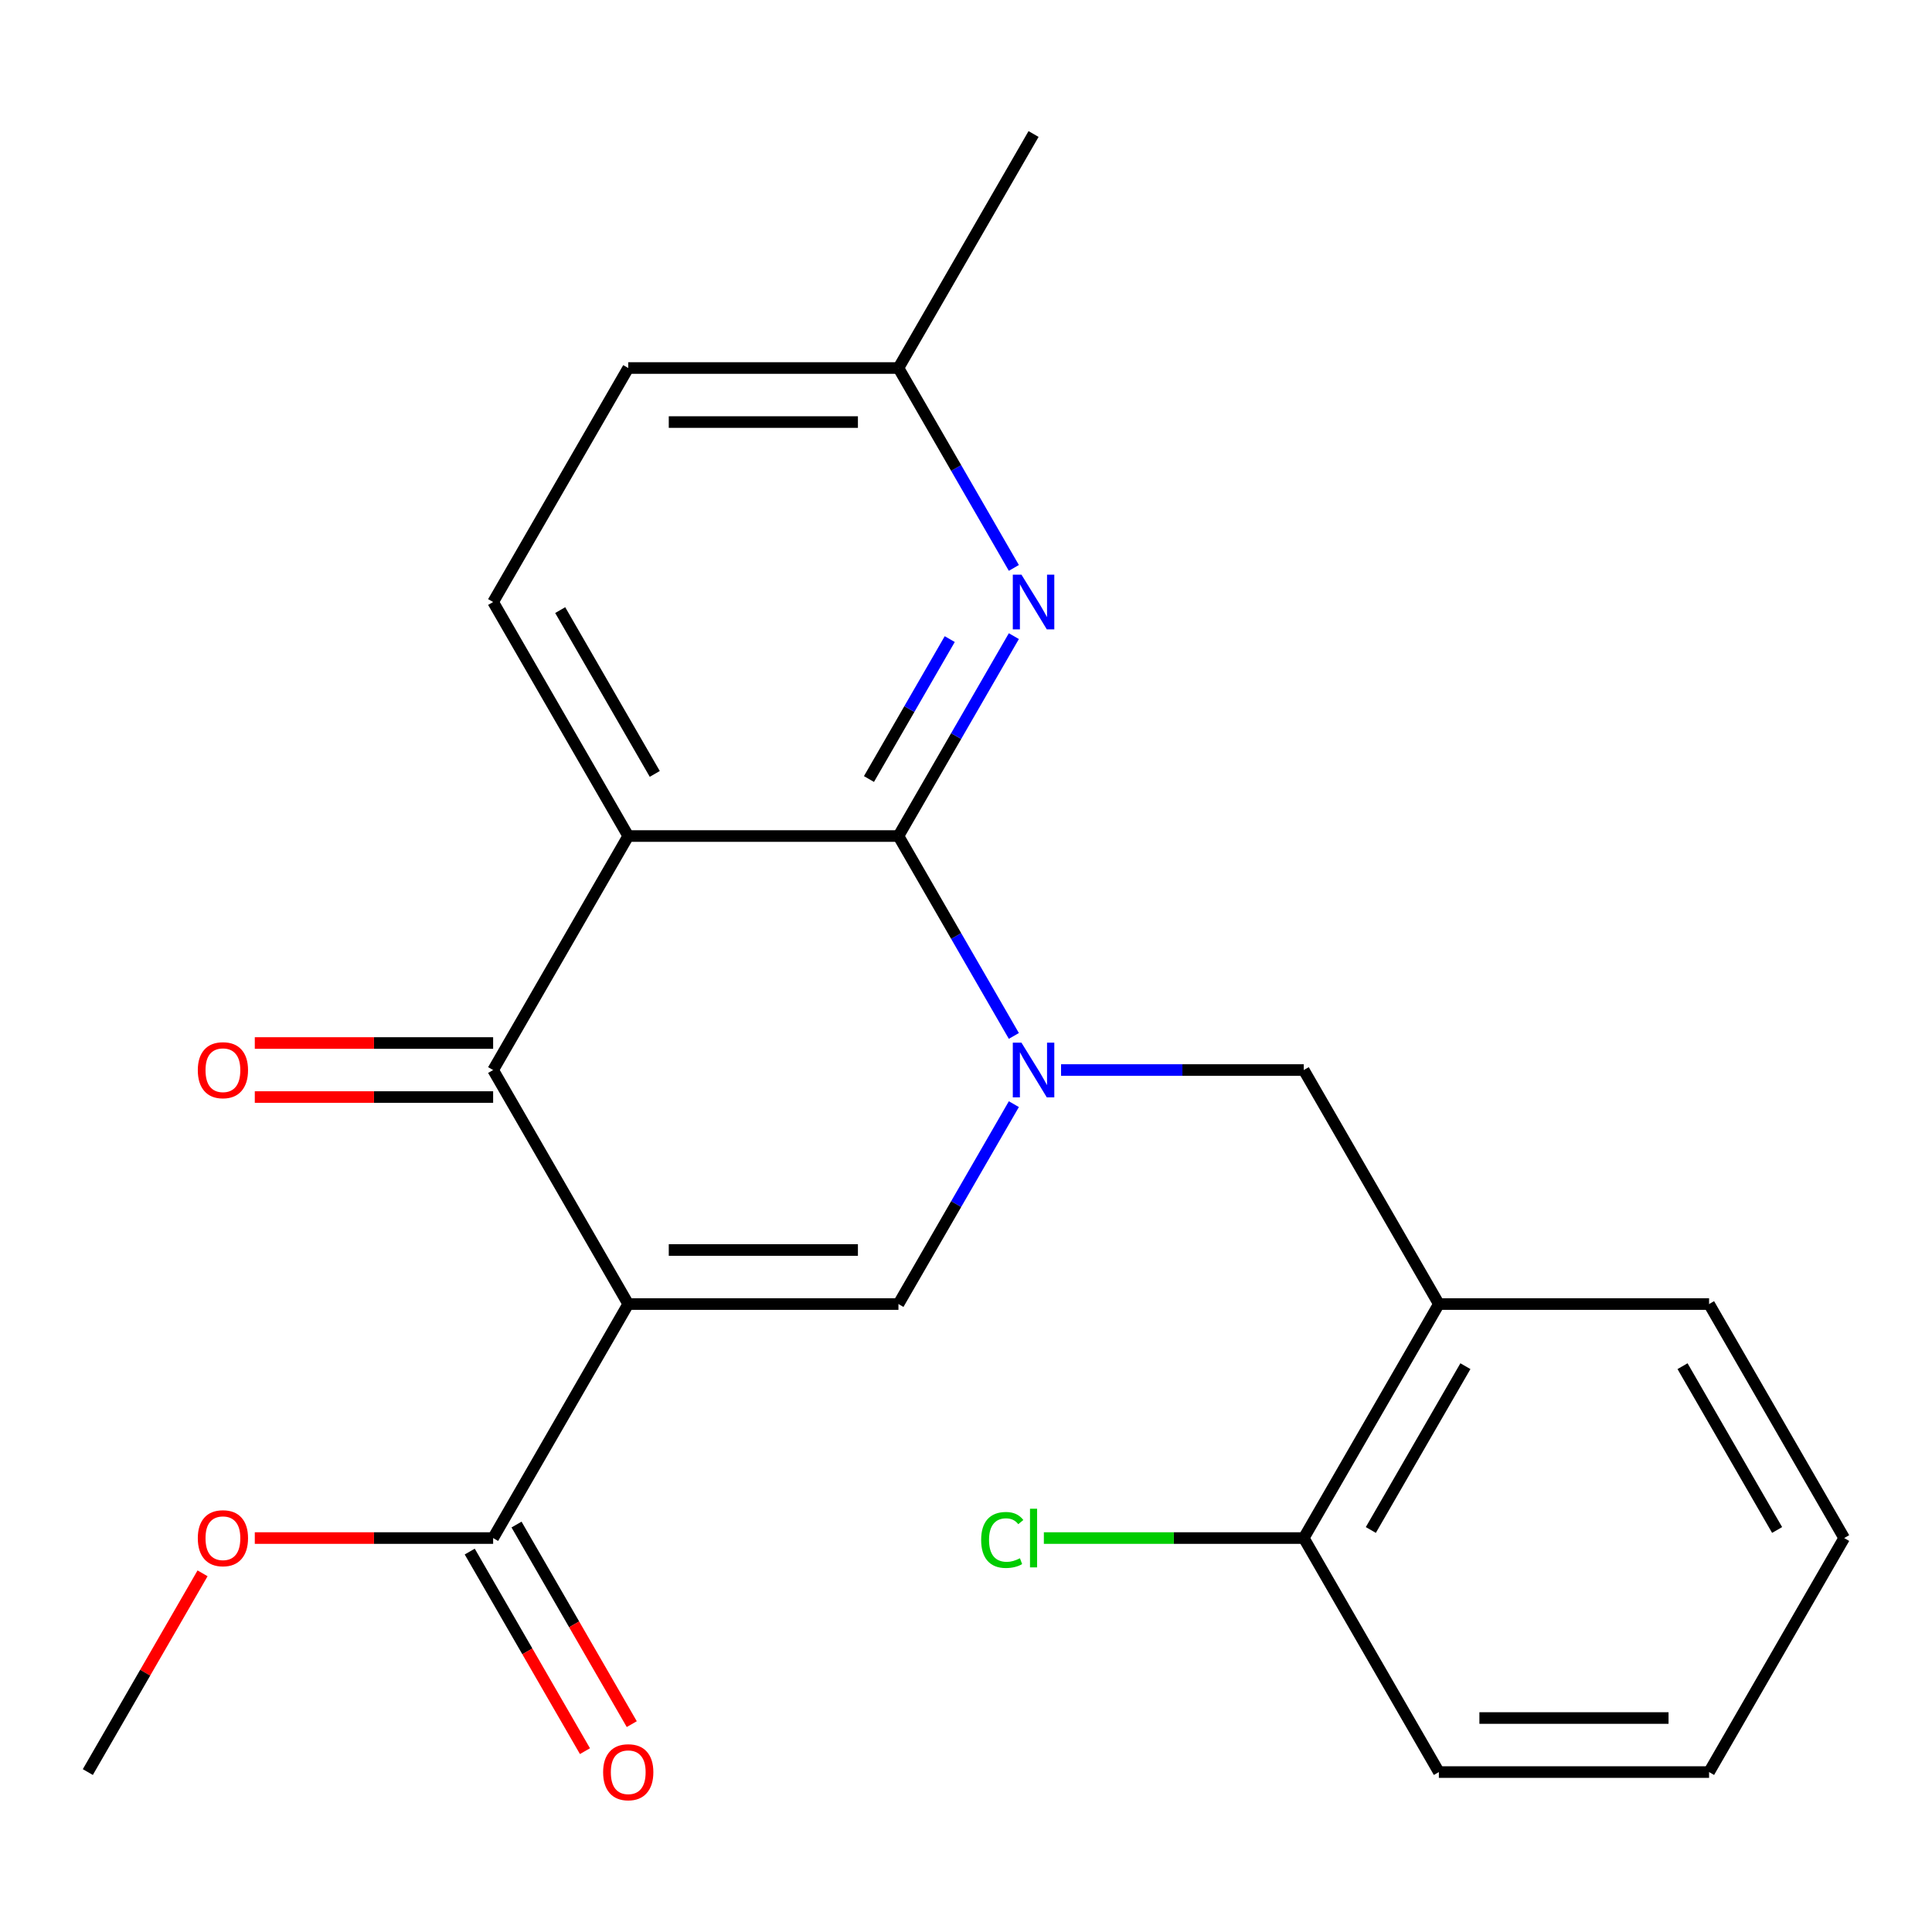 <?xml version='1.0' encoding='iso-8859-1'?>
<svg version='1.1' baseProfile='full'
              xmlns='http://www.w3.org/2000/svg'
                      xmlns:rdkit='http://www.rdkit.org/xml'
                      xmlns:xlink='http://www.w3.org/1999/xlink'
                  xml:space='preserve'
width='1000px' height='1000px' viewBox='0 0 1000 1000'>
<!-- END OF HEADER -->
<rect style='opacity:1.0;fill:#FFFFFF;stroke:none' width='1000' height='1000' x='0' y='0'> </rect>
<path class='bond-3' d='M 325.175,674.975 L 255.245,553.852' style='fill:none;fill-rule:evenodd;stroke:#000000;stroke-width:6px;stroke-linecap:butt;stroke-linejoin:miter;stroke-opacity:1' />
<path class='bond-4' d='M 325.175,674.975 L 465.035,674.975' style='fill:none;fill-rule:evenodd;stroke:#000000;stroke-width:6px;stroke-linecap:butt;stroke-linejoin:miter;stroke-opacity:1' />
<path class='bond-4' d='M 346.154,647.003 L 444.056,647.003' style='fill:none;fill-rule:evenodd;stroke:#000000;stroke-width:6px;stroke-linecap:butt;stroke-linejoin:miter;stroke-opacity:1' />
<path class='bond-6' d='M 325.175,674.975 L 255.245,796.097' style='fill:none;fill-rule:evenodd;stroke:#000000;stroke-width:6px;stroke-linecap:butt;stroke-linejoin:miter;stroke-opacity:1' />
<path class='bond-0' d='M 524.771,571.509 L 494.903,623.242' style='fill:none;fill-rule:evenodd;stroke:#0000FF;stroke-width:6px;stroke-linecap:butt;stroke-linejoin:miter;stroke-opacity:1' />
<path class='bond-0' d='M 494.903,623.242 L 465.035,674.975' style='fill:none;fill-rule:evenodd;stroke:#000000;stroke-width:6px;stroke-linecap:butt;stroke-linejoin:miter;stroke-opacity:1' />
<path class='bond-1' d='M 524.771,536.196 L 494.903,484.463' style='fill:none;fill-rule:evenodd;stroke:#0000FF;stroke-width:6px;stroke-linecap:butt;stroke-linejoin:miter;stroke-opacity:1' />
<path class='bond-1' d='M 494.903,484.463 L 465.035,432.73' style='fill:none;fill-rule:evenodd;stroke:#000000;stroke-width:6px;stroke-linecap:butt;stroke-linejoin:miter;stroke-opacity:1' />
<path class='bond-7' d='M 549.202,553.852 L 612.013,553.852' style='fill:none;fill-rule:evenodd;stroke:#0000FF;stroke-width:6px;stroke-linecap:butt;stroke-linejoin:miter;stroke-opacity:1' />
<path class='bond-7' d='M 612.013,553.852 L 674.825,553.852' style='fill:none;fill-rule:evenodd;stroke:#000000;stroke-width:6px;stroke-linecap:butt;stroke-linejoin:miter;stroke-opacity:1' />
<path class='bond-5' d='M 465.035,432.73 L 494.903,380.997' style='fill:none;fill-rule:evenodd;stroke:#000000;stroke-width:6px;stroke-linecap:butt;stroke-linejoin:miter;stroke-opacity:1' />
<path class='bond-5' d='M 494.903,380.997 L 524.771,329.264' style='fill:none;fill-rule:evenodd;stroke:#0000FF;stroke-width:6px;stroke-linecap:butt;stroke-linejoin:miter;stroke-opacity:1' />
<path class='bond-5' d='M 449.771,403.224 L 470.679,367.011' style='fill:none;fill-rule:evenodd;stroke:#000000;stroke-width:6px;stroke-linecap:butt;stroke-linejoin:miter;stroke-opacity:1' />
<path class='bond-5' d='M 470.679,367.011 L 491.586,330.798' style='fill:none;fill-rule:evenodd;stroke:#0000FF;stroke-width:6px;stroke-linecap:butt;stroke-linejoin:miter;stroke-opacity:1' />
<path class='bond-23' d='M 465.035,432.73 L 325.175,432.73' style='fill:none;fill-rule:evenodd;stroke:#000000;stroke-width:6px;stroke-linecap:butt;stroke-linejoin:miter;stroke-opacity:1' />
<path class='bond-2' d='M 325.175,432.73 L 255.245,553.852' style='fill:none;fill-rule:evenodd;stroke:#000000;stroke-width:6px;stroke-linecap:butt;stroke-linejoin:miter;stroke-opacity:1' />
<path class='bond-9' d='M 325.175,432.73 L 255.245,311.607' style='fill:none;fill-rule:evenodd;stroke:#000000;stroke-width:6px;stroke-linecap:butt;stroke-linejoin:miter;stroke-opacity:1' />
<path class='bond-9' d='M 338.91,400.575 L 289.959,315.79' style='fill:none;fill-rule:evenodd;stroke:#000000;stroke-width:6px;stroke-linecap:butt;stroke-linejoin:miter;stroke-opacity:1' />
<path class='bond-10' d='M 255.245,539.866 L 193.563,539.866' style='fill:none;fill-rule:evenodd;stroke:#000000;stroke-width:6px;stroke-linecap:butt;stroke-linejoin:miter;stroke-opacity:1' />
<path class='bond-10' d='M 193.563,539.866 L 131.881,539.866' style='fill:none;fill-rule:evenodd;stroke:#FF0000;stroke-width:6px;stroke-linecap:butt;stroke-linejoin:miter;stroke-opacity:1' />
<path class='bond-10' d='M 255.245,567.838 L 193.563,567.838' style='fill:none;fill-rule:evenodd;stroke:#000000;stroke-width:6px;stroke-linecap:butt;stroke-linejoin:miter;stroke-opacity:1' />
<path class='bond-10' d='M 193.563,567.838 L 131.881,567.838' style='fill:none;fill-rule:evenodd;stroke:#FF0000;stroke-width:6px;stroke-linecap:butt;stroke-linejoin:miter;stroke-opacity:1' />
<path class='bond-13' d='M 524.771,293.951 L 494.903,242.218' style='fill:none;fill-rule:evenodd;stroke:#0000FF;stroke-width:6px;stroke-linecap:butt;stroke-linejoin:miter;stroke-opacity:1' />
<path class='bond-13' d='M 494.903,242.218 L 465.035,190.485' style='fill:none;fill-rule:evenodd;stroke:#000000;stroke-width:6px;stroke-linecap:butt;stroke-linejoin:miter;stroke-opacity:1' />
<path class='bond-12' d='M 243.133,803.09 L 272.954,854.743' style='fill:none;fill-rule:evenodd;stroke:#000000;stroke-width:6px;stroke-linecap:butt;stroke-linejoin:miter;stroke-opacity:1' />
<path class='bond-12' d='M 272.954,854.743 L 302.776,906.396' style='fill:none;fill-rule:evenodd;stroke:#FF0000;stroke-width:6px;stroke-linecap:butt;stroke-linejoin:miter;stroke-opacity:1' />
<path class='bond-12' d='M 267.357,789.104 L 297.179,840.757' style='fill:none;fill-rule:evenodd;stroke:#000000;stroke-width:6px;stroke-linecap:butt;stroke-linejoin:miter;stroke-opacity:1' />
<path class='bond-12' d='M 297.179,840.757 L 327.001,892.41' style='fill:none;fill-rule:evenodd;stroke:#FF0000;stroke-width:6px;stroke-linecap:butt;stroke-linejoin:miter;stroke-opacity:1' />
<path class='bond-15' d='M 255.245,796.097 L 193.563,796.097' style='fill:none;fill-rule:evenodd;stroke:#000000;stroke-width:6px;stroke-linecap:butt;stroke-linejoin:miter;stroke-opacity:1' />
<path class='bond-15' d='M 193.563,796.097 L 131.881,796.097' style='fill:none;fill-rule:evenodd;stroke:#FF0000;stroke-width:6px;stroke-linecap:butt;stroke-linejoin:miter;stroke-opacity:1' />
<path class='bond-8' d='M 674.825,553.852 L 744.755,674.975' style='fill:none;fill-rule:evenodd;stroke:#000000;stroke-width:6px;stroke-linecap:butt;stroke-linejoin:miter;stroke-opacity:1' />
<path class='bond-11' d='M 744.755,674.975 L 674.825,796.097' style='fill:none;fill-rule:evenodd;stroke:#000000;stroke-width:6px;stroke-linecap:butt;stroke-linejoin:miter;stroke-opacity:1' />
<path class='bond-11' d='M 758.49,707.129 L 709.539,791.915' style='fill:none;fill-rule:evenodd;stroke:#000000;stroke-width:6px;stroke-linecap:butt;stroke-linejoin:miter;stroke-opacity:1' />
<path class='bond-17' d='M 744.755,674.975 L 884.615,674.975' style='fill:none;fill-rule:evenodd;stroke:#000000;stroke-width:6px;stroke-linecap:butt;stroke-linejoin:miter;stroke-opacity:1' />
<path class='bond-14' d='M 255.245,311.607 L 325.175,190.485' style='fill:none;fill-rule:evenodd;stroke:#000000;stroke-width:6px;stroke-linecap:butt;stroke-linejoin:miter;stroke-opacity:1' />
<path class='bond-16' d='M 674.825,796.097 L 607.563,796.097' style='fill:none;fill-rule:evenodd;stroke:#000000;stroke-width:6px;stroke-linecap:butt;stroke-linejoin:miter;stroke-opacity:1' />
<path class='bond-16' d='M 607.563,796.097 L 540.302,796.097' style='fill:none;fill-rule:evenodd;stroke:#00CC00;stroke-width:6px;stroke-linecap:butt;stroke-linejoin:miter;stroke-opacity:1' />
<path class='bond-18' d='M 674.825,796.097 L 744.755,917.219' style='fill:none;fill-rule:evenodd;stroke:#000000;stroke-width:6px;stroke-linecap:butt;stroke-linejoin:miter;stroke-opacity:1' />
<path class='bond-19' d='M 465.035,190.485 L 534.965,69.362' style='fill:none;fill-rule:evenodd;stroke:#000000;stroke-width:6px;stroke-linecap:butt;stroke-linejoin:miter;stroke-opacity:1' />
<path class='bond-24' d='M 465.035,190.485 L 325.175,190.485' style='fill:none;fill-rule:evenodd;stroke:#000000;stroke-width:6px;stroke-linecap:butt;stroke-linejoin:miter;stroke-opacity:1' />
<path class='bond-24' d='M 444.056,218.457 L 346.154,218.457' style='fill:none;fill-rule:evenodd;stroke:#000000;stroke-width:6px;stroke-linecap:butt;stroke-linejoin:miter;stroke-opacity:1' />
<path class='bond-20' d='M 104.844,814.353 L 75.149,865.786' style='fill:none;fill-rule:evenodd;stroke:#FF0000;stroke-width:6px;stroke-linecap:butt;stroke-linejoin:miter;stroke-opacity:1' />
<path class='bond-20' d='M 75.149,865.786 L 45.455,917.219' style='fill:none;fill-rule:evenodd;stroke:#000000;stroke-width:6px;stroke-linecap:butt;stroke-linejoin:miter;stroke-opacity:1' />
<path class='bond-21' d='M 884.615,674.975 L 954.545,796.097' style='fill:none;fill-rule:evenodd;stroke:#000000;stroke-width:6px;stroke-linecap:butt;stroke-linejoin:miter;stroke-opacity:1' />
<path class='bond-21' d='M 870.88,707.129 L 919.831,791.915' style='fill:none;fill-rule:evenodd;stroke:#000000;stroke-width:6px;stroke-linecap:butt;stroke-linejoin:miter;stroke-opacity:1' />
<path class='bond-25' d='M 744.755,917.219 L 884.615,917.219' style='fill:none;fill-rule:evenodd;stroke:#000000;stroke-width:6px;stroke-linecap:butt;stroke-linejoin:miter;stroke-opacity:1' />
<path class='bond-25' d='M 765.734,889.247 L 863.636,889.247' style='fill:none;fill-rule:evenodd;stroke:#000000;stroke-width:6px;stroke-linecap:butt;stroke-linejoin:miter;stroke-opacity:1' />
<path class='bond-22' d='M 954.545,796.097 L 884.615,917.219' style='fill:none;fill-rule:evenodd;stroke:#000000;stroke-width:6px;stroke-linecap:butt;stroke-linejoin:miter;stroke-opacity:1' />
<path  class='atom-1' d='M 528.705 539.692
L 537.985 554.692
Q 538.905 556.172, 540.385 558.852
Q 541.865 561.532, 541.945 561.692
L 541.945 539.692
L 545.705 539.692
L 545.705 568.012
L 541.825 568.012
L 531.865 551.612
Q 530.705 549.692, 529.465 547.492
Q 528.265 545.292, 527.905 544.612
L 527.905 568.012
L 524.225 568.012
L 524.225 539.692
L 528.705 539.692
' fill='#0000FF'/>
<path  class='atom-6' d='M 528.705 297.447
L 537.985 312.447
Q 538.905 313.927, 540.385 316.607
Q 541.865 319.287, 541.945 319.447
L 541.945 297.447
L 545.705 297.447
L 545.705 325.767
L 541.825 325.767
L 531.865 309.367
Q 530.705 307.447, 529.465 305.247
Q 528.265 303.047, 527.905 302.367
L 527.905 325.767
L 524.225 325.767
L 524.225 297.447
L 528.705 297.447
' fill='#0000FF'/>
<path  class='atom-11' d='M 102.385 553.932
Q 102.385 547.132, 105.745 543.332
Q 109.105 539.532, 115.385 539.532
Q 121.665 539.532, 125.025 543.332
Q 128.385 547.132, 128.385 553.932
Q 128.385 560.812, 124.985 564.732
Q 121.585 568.612, 115.385 568.612
Q 109.145 568.612, 105.745 564.732
Q 102.385 560.852, 102.385 553.932
M 115.385 565.412
Q 119.705 565.412, 122.025 562.532
Q 124.385 559.612, 124.385 553.932
Q 124.385 548.372, 122.025 545.572
Q 119.705 542.732, 115.385 542.732
Q 111.065 542.732, 108.705 545.532
Q 106.385 548.332, 106.385 553.932
Q 106.385 559.652, 108.705 562.532
Q 111.065 565.412, 115.385 565.412
' fill='#FF0000'/>
<path  class='atom-13' d='M 312.175 917.299
Q 312.175 910.499, 315.535 906.699
Q 318.895 902.899, 325.175 902.899
Q 331.455 902.899, 334.815 906.699
Q 338.175 910.499, 338.175 917.299
Q 338.175 924.179, 334.775 928.099
Q 331.375 931.979, 325.175 931.979
Q 318.935 931.979, 315.535 928.099
Q 312.175 924.219, 312.175 917.299
M 325.175 928.779
Q 329.495 928.779, 331.815 925.899
Q 334.175 922.979, 334.175 917.299
Q 334.175 911.739, 331.815 908.939
Q 329.495 906.099, 325.175 906.099
Q 320.855 906.099, 318.495 908.899
Q 316.175 911.699, 316.175 917.299
Q 316.175 923.019, 318.495 925.899
Q 320.855 928.779, 325.175 928.779
' fill='#FF0000'/>
<path  class='atom-16' d='M 102.385 796.177
Q 102.385 789.377, 105.745 785.577
Q 109.105 781.777, 115.385 781.777
Q 121.665 781.777, 125.025 785.577
Q 128.385 789.377, 128.385 796.177
Q 128.385 803.057, 124.985 806.977
Q 121.585 810.857, 115.385 810.857
Q 109.145 810.857, 105.745 806.977
Q 102.385 803.097, 102.385 796.177
M 115.385 807.657
Q 119.705 807.657, 122.025 804.777
Q 124.385 801.857, 124.385 796.177
Q 124.385 790.617, 122.025 787.817
Q 119.705 784.977, 115.385 784.977
Q 111.065 784.977, 108.705 787.777
Q 106.385 790.577, 106.385 796.177
Q 106.385 801.897, 108.705 804.777
Q 111.065 807.657, 115.385 807.657
' fill='#FF0000'/>
<path  class='atom-17' d='M 507.845 797.077
Q 507.845 790.037, 511.125 786.357
Q 514.445 782.637, 520.725 782.637
Q 526.565 782.637, 529.685 786.757
L 527.045 788.917
Q 524.765 785.917, 520.725 785.917
Q 516.445 785.917, 514.165 788.797
Q 511.925 791.637, 511.925 797.077
Q 511.925 802.677, 514.245 805.557
Q 516.605 808.437, 521.165 808.437
Q 524.285 808.437, 527.925 806.557
L 529.045 809.557
Q 527.565 810.517, 525.325 811.077
Q 523.085 811.637, 520.605 811.637
Q 514.445 811.637, 511.125 807.877
Q 507.845 804.117, 507.845 797.077
' fill='#00CC00'/>
<path  class='atom-17' d='M 533.125 780.917
L 536.805 780.917
L 536.805 811.277
L 533.125 811.277
L 533.125 780.917
' fill='#00CC00'/>
</svg>
